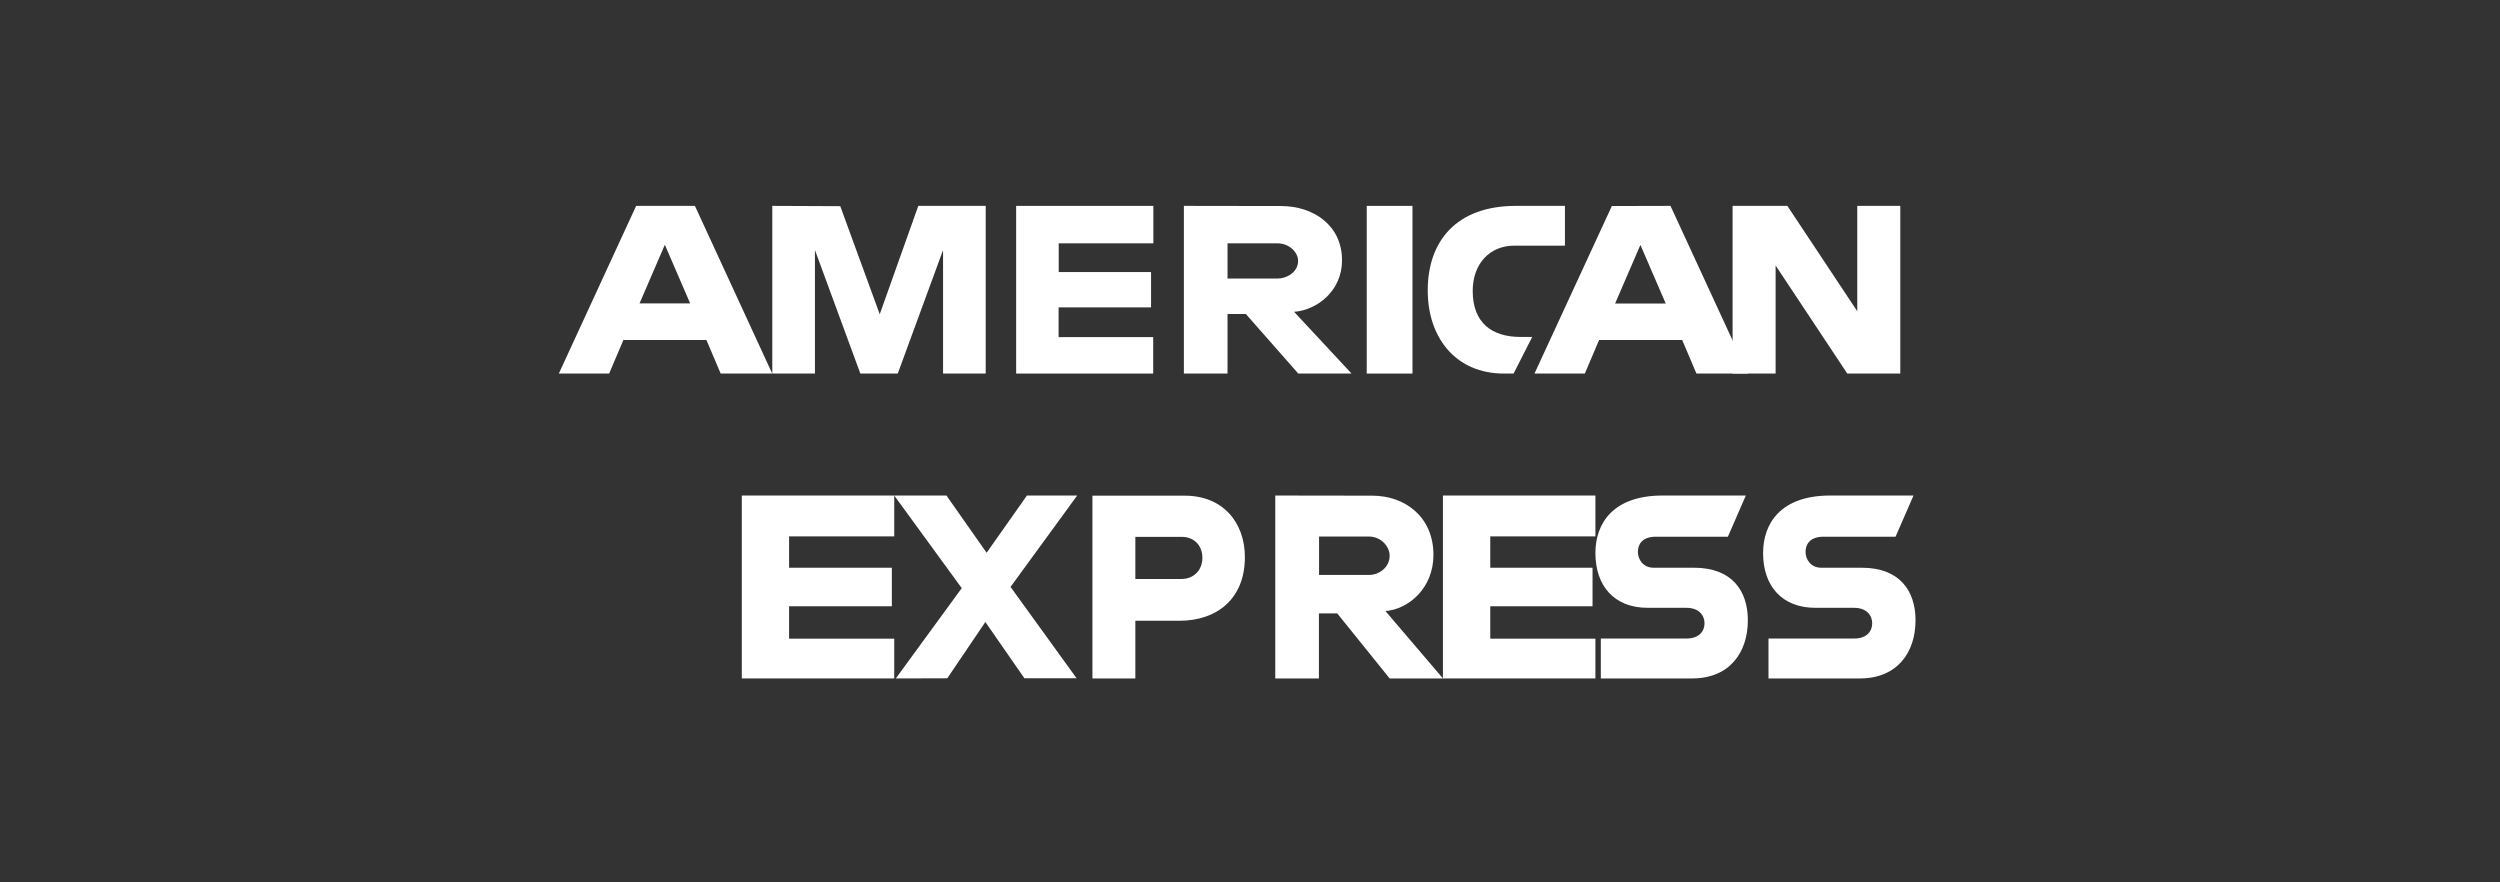 <?xml version="1.0" encoding="UTF-8"?> <svg xmlns="http://www.w3.org/2000/svg" width="85" height="30" viewBox="0 0 85 30" fill="none"><rect x="0" y="0" width="85" height="30" fill="#333333" stroke="none"/><path d="M21.629 7L19 12.701H20.711L21.196 11.559H24.018L24.503 12.701H26.256L23.627 7H21.629ZM22.605 8.322L23.465 10.315H21.744L22.605 8.322Z" fill="white"></path><path d="M26.258 12.701V7L28.569 7.01L29.911 10.684L31.222 7H33.514V12.701H32.064V8.502L30.524 12.701H29.252L27.708 8.502V12.701H26.258Z" fill="white"></path><path d="M34.549 12.701V7H39.214V8.273H35.996V9.25H39.136V10.451H35.992V11.462H39.209V12.701H34.549Z" fill="white"></path><path d="M40.252 7V12.701H41.736V10.675H42.358L44.141 12.701H45.953L43.999 10.602C44.799 10.539 45.629 9.877 45.629 8.852C45.629 7.651 44.647 7.005 43.553 7.005L40.252 7ZM41.736 8.273H43.432C43.837 8.273 44.136 8.58 44.136 8.871C44.136 9.25 43.751 9.469 43.452 9.469H41.736V8.273Z" fill="white"></path><path d="M48.024 12.701H46.469V7H48.024V12.701Z" fill="white"></path><path d="M51.462 12.701H51.128C49.516 12.701 48.543 11.505 48.543 9.875C48.543 8.206 49.511 7 51.539 7H53.208V8.352H51.483C50.659 8.352 50.072 8.96 50.072 9.89C50.072 10.994 50.742 11.456 51.699 11.456H52.096L51.462 12.701Z" fill="white"></path><path d="M54.803 7.005L52.172 12.701H53.884L54.37 11.559H57.194L57.679 12.701H59.428L56.797 7L54.803 7.005ZM55.774 8.327L56.635 10.32H54.913L55.774 8.327Z" fill="white"></path><path d="M58.908 12.701V7H60.77L63.147 10.582V7H64.61V12.701H62.807L60.371 9.027V12.701H58.908Z" fill="white"></path><path d="M25.221 23.067V16.848H30.404V18.237H26.829V19.303H30.323V20.613H26.829V21.715H30.404V23.067H25.221Z" fill="white"></path><path d="M49.06 23.067V16.848H54.244V18.237H50.669V19.303H54.146V20.613H50.669V21.715H54.244V23.067H49.06Z" fill="white"></path><path d="M30.457 23.067L32.699 19.997L30.404 16.848H32.179L33.545 18.794L34.916 16.848H36.624L34.358 19.955L36.605 23.062H34.83L33.502 21.148L32.208 23.062L30.457 23.067Z" fill="white"></path><path d="M37.143 16.848V23.067H38.602V21.106H40.1C41.366 21.106 42.326 20.369 42.326 18.942C42.326 17.76 41.574 16.853 40.284 16.853H37.143V16.848ZM38.602 18.253H40.178C40.585 18.253 40.881 18.529 40.881 18.969C40.881 19.382 40.59 19.685 40.173 19.685H38.602V18.253Z" fill="white"></path><path d="M43.359 16.848V23.067H44.843V20.856H45.466L47.248 23.067H49.061L47.106 20.777C47.906 20.708 48.737 19.987 48.737 18.868C48.737 17.558 47.754 16.853 46.661 16.853L43.359 16.848ZM44.848 18.242H46.544C46.949 18.242 47.248 18.576 47.248 18.895C47.248 19.308 46.863 19.547 46.565 19.547H44.848V18.242Z" fill="white"></path><path d="M54.428 23.062V21.71H57.339C57.771 21.71 57.954 21.461 57.954 21.191C57.954 20.931 57.771 20.666 57.339 20.666H56.025C54.884 20.666 54.244 19.923 54.244 18.804C54.244 17.808 54.829 16.848 56.526 16.848H59.358L58.748 18.248H56.297C55.831 18.248 55.688 18.513 55.688 18.762C55.688 19.022 55.866 19.303 56.223 19.303H57.602C58.877 19.303 59.427 20.077 59.427 21.09C59.427 22.177 58.812 23.067 57.532 23.067H54.428V23.062Z" fill="white"></path><path d="M60.129 23.062V21.71H63.04C63.472 21.71 63.655 21.461 63.655 21.191C63.655 20.931 63.472 20.666 63.04 20.666H61.726C60.585 20.666 59.945 19.923 59.945 18.804C59.945 17.808 60.531 16.848 62.227 16.848H65.059L64.449 18.248H61.999C61.532 18.248 61.389 18.513 61.389 18.762C61.389 19.022 61.567 19.303 61.924 19.303H63.303C64.578 19.303 65.128 20.077 65.128 21.09C65.128 22.177 64.513 23.067 63.234 23.067H60.129V23.062Z" fill="white"></path></svg> 